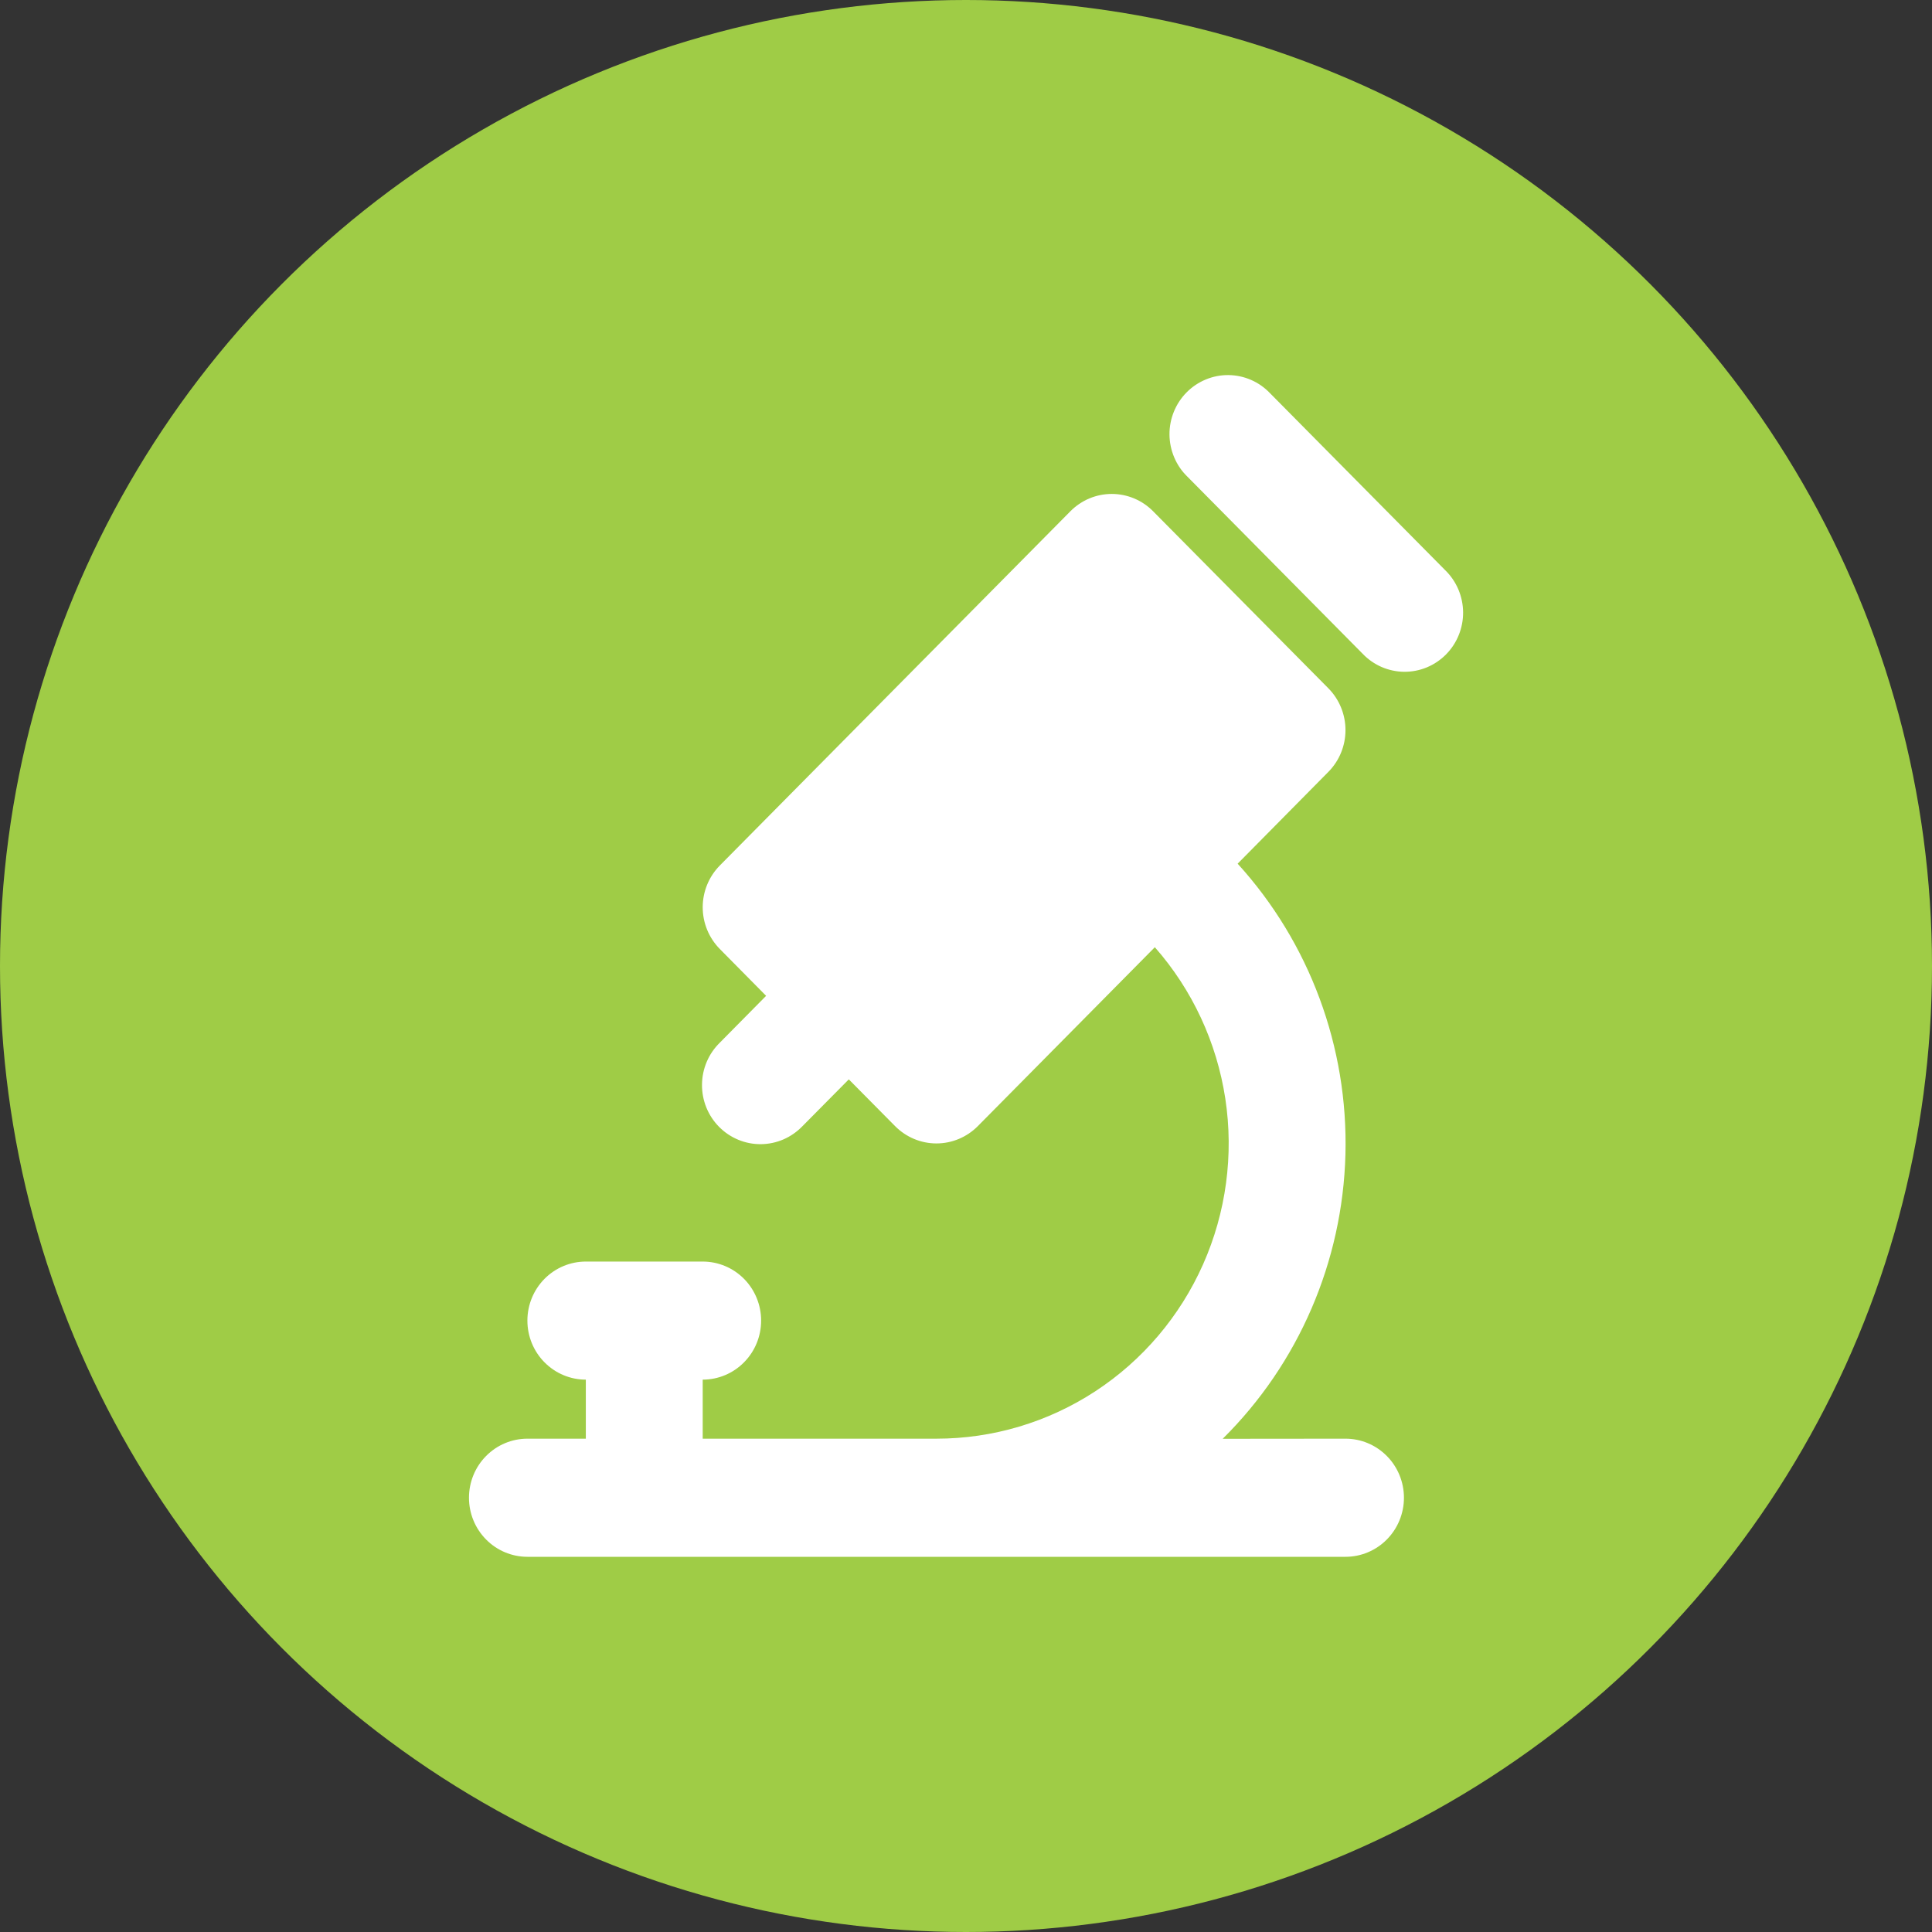<svg xmlns="http://www.w3.org/2000/svg" width="50" height="50" viewBox="0 0 50 50" fill="none"><rect x="0" y="0" width="50" height="50" fill="#333333" stroke="none"/><circle cx="25" cy="25" r="25" fill="#9FCC46"></circle><path d="M29.841 13.23L34.379 17.814C34.662 18.101 34.821 18.49 34.821 18.895C34.821 19.3 34.662 19.689 34.379 19.975L32.03 22.352C33.891 24.398 34.892 27.095 34.82 29.873C34.747 32.651 33.608 35.292 31.643 37.236L34.822 37.233C35.223 37.233 35.607 37.394 35.891 37.681C36.175 37.967 36.334 38.356 36.334 38.761C36.334 39.167 36.175 39.555 35.891 39.842C35.607 40.129 35.223 40.29 34.822 40.29H13.649C13.248 40.29 12.863 40.129 12.58 39.842C12.296 39.555 12.137 39.167 12.137 38.761C12.137 38.356 12.296 37.967 12.58 37.681C12.863 37.394 13.248 37.233 13.649 37.233H15.161V35.705C14.76 35.705 14.376 35.544 14.092 35.257C13.808 34.971 13.649 34.582 13.649 34.177C13.649 33.772 13.808 33.383 14.092 33.096C14.376 32.81 14.76 32.649 15.161 32.649H18.186C18.587 32.649 18.972 32.81 19.255 33.096C19.539 33.383 19.698 33.772 19.698 34.177C19.698 34.582 19.539 34.971 19.255 35.257C18.972 35.544 18.587 35.705 18.186 35.705V37.233H24.235C25.693 37.233 27.12 36.808 28.345 36.007C29.569 35.207 30.538 34.066 31.135 32.722C31.732 31.378 31.932 29.888 31.711 28.432C31.489 26.976 30.856 25.615 29.887 24.514L25.305 29.145C25.021 29.431 24.636 29.592 24.235 29.592C23.834 29.592 23.45 29.431 23.166 29.145L21.967 27.934L20.768 29.145C20.628 29.29 20.461 29.407 20.277 29.487C20.092 29.567 19.894 29.609 19.693 29.611C19.492 29.613 19.293 29.574 19.107 29.497C18.921 29.42 18.752 29.307 18.61 29.163C18.468 29.02 18.356 28.849 18.28 28.662C18.204 28.474 18.166 28.273 18.168 28.07C18.169 27.867 18.211 27.666 18.29 27.48C18.369 27.293 18.485 27.125 18.629 26.984L19.827 25.772L18.629 24.56C18.346 24.273 18.186 23.885 18.186 23.48C18.186 23.074 18.346 22.686 18.629 22.399L27.703 13.23C27.987 12.944 28.371 12.783 28.772 12.783C29.173 12.783 29.558 12.944 29.841 13.23ZM32.866 10.174L37.403 14.758C37.548 14.899 37.663 15.068 37.742 15.254C37.821 15.441 37.863 15.641 37.865 15.844C37.867 16.047 37.828 16.248 37.752 16.436C37.676 16.624 37.564 16.794 37.422 16.938C37.28 17.081 37.111 17.195 36.925 17.272C36.739 17.349 36.54 17.387 36.339 17.386C36.139 17.384 35.94 17.341 35.756 17.262C35.571 17.181 35.404 17.065 35.265 16.919L30.728 12.334C30.583 12.194 30.468 12.025 30.389 11.838C30.31 11.652 30.268 11.451 30.266 11.248C30.264 11.046 30.303 10.844 30.379 10.656C30.455 10.469 30.567 10.298 30.709 10.155C30.851 10.011 31.02 9.898 31.206 9.821C31.392 9.744 31.591 9.705 31.791 9.707C31.992 9.709 32.191 9.751 32.375 9.831C32.56 9.911 32.727 10.028 32.866 10.174Z" fill="white"></path></svg>